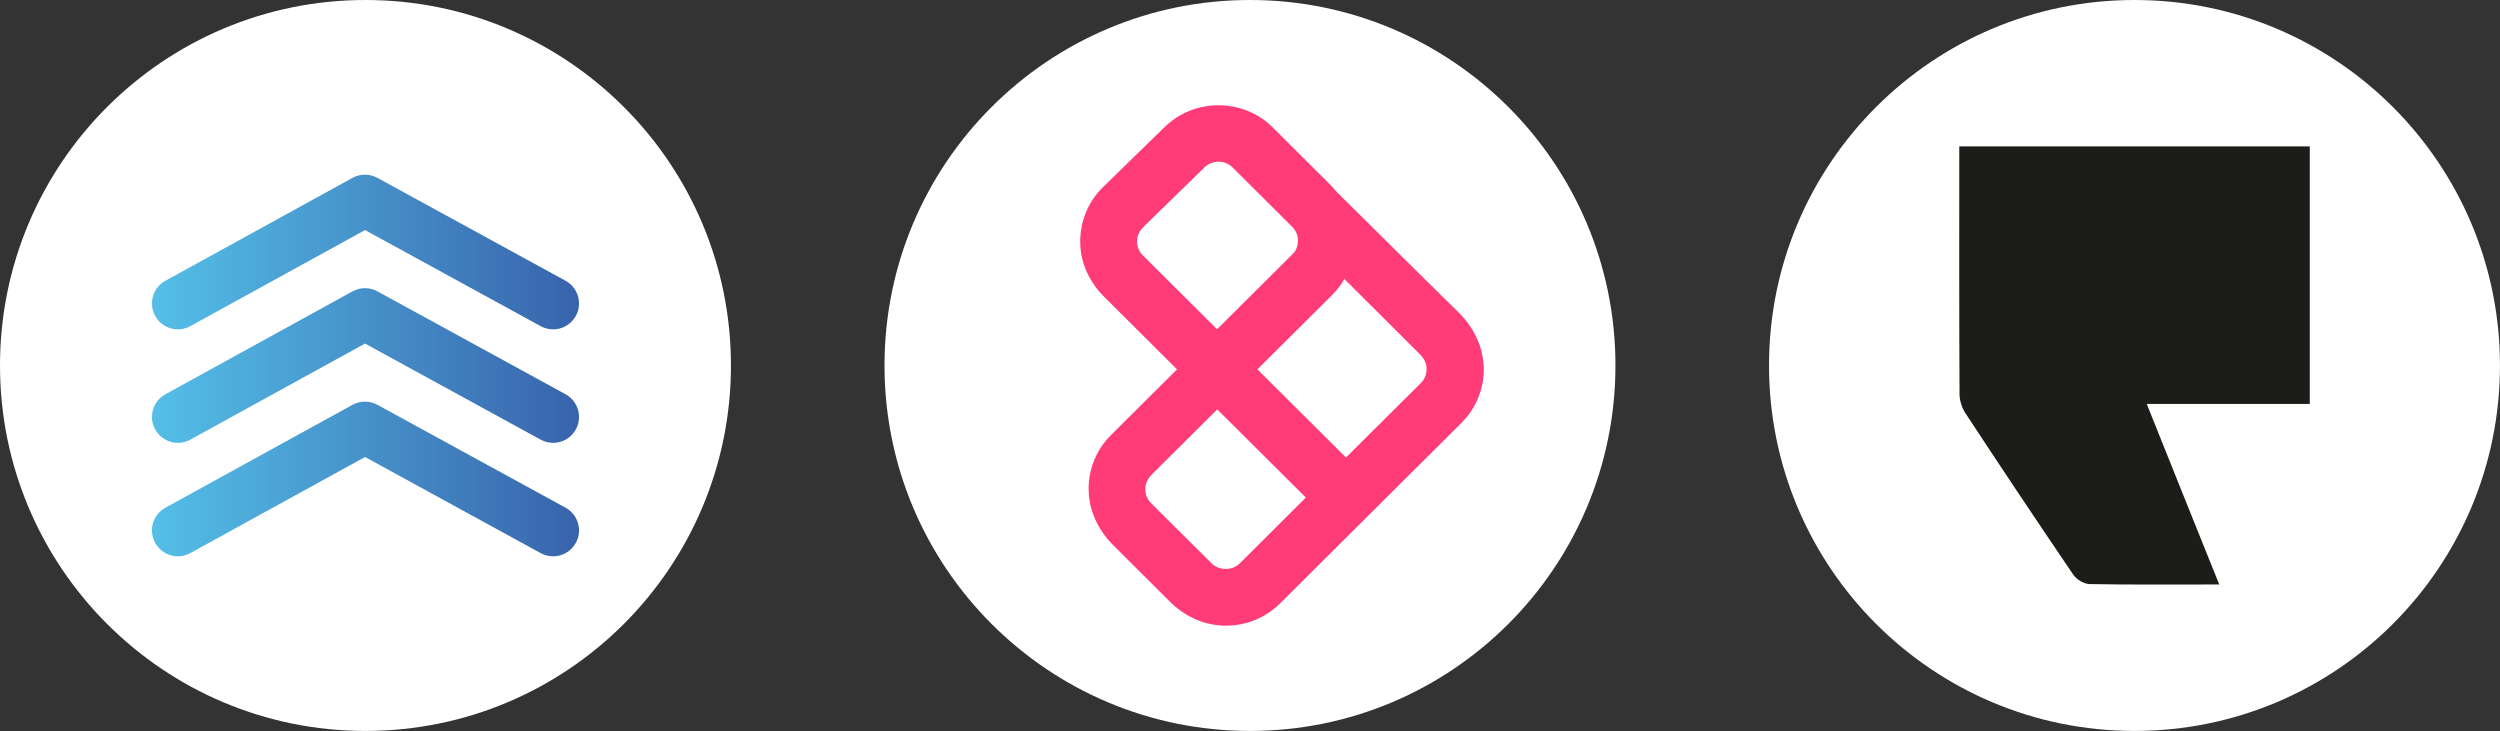 <svg xmlns="http://www.w3.org/2000/svg" xmlns:xlink="http://www.w3.org/1999/xlink" id="Layer_2" viewBox="0 0 651.35 190.45"><rect x="0" y="0" width="651.35" height="190.45" fill="#333333" stroke="none"/><defs><linearGradient id="linear-gradient" x1="39.59" y1="65.66" x2="150.86" y2="65.66" gradientUnits="userSpaceOnUse"><stop offset="0" stop-color="#54bfe7"></stop><stop offset="1" stop-color="#3863ac"></stop></linearGradient><linearGradient id="linear-gradient-2" y1="95.22" y2="95.22" xlink:href="#linear-gradient"></linearGradient><linearGradient id="linear-gradient-3" y1="124.79" y2="124.79" xlink:href="#linear-gradient"></linearGradient></defs><g id="Layer_1-2"><circle cx="95.22" cy="95.22" r="95.22" fill="#fff"></circle><path d="M144.1,85.81c-1.09,0-2.2-.27-3.23-.83l-45.77-25.04-45.51,25.03c-3.26,1.8-7.37.61-9.16-2.66-1.8-3.27-.6-7.37,2.66-9.16l48.75-26.81c2.02-1.11,4.47-1.11,6.49,0l49.02,26.81c3.27,1.79,4.47,5.89,2.68,9.16-1.23,2.24-3.54,3.51-5.92,3.51Z" fill="url(#linear-gradient)"></path><path d="M144.1,115.38c-1.09,0-2.2-.27-3.23-.83l-45.77-25.04-45.51,25.03c-3.26,1.8-7.37.61-9.16-2.66-1.8-3.27-.6-7.37,2.66-9.16l48.75-26.81c2.02-1.11,4.47-1.11,6.49,0l49.02,26.81c3.27,1.79,4.47,5.89,2.68,9.16-1.23,2.24-3.54,3.51-5.92,3.51Z" fill="url(#linear-gradient-2)"></path><path d="M144.1,144.94c-1.09,0-2.2-.27-3.23-.83l-45.77-25.04-45.51,25.03c-3.26,1.8-7.37.61-9.16-2.66-1.8-3.27-.6-7.37,2.66-9.16l48.75-26.81c2.02-1.11,4.47-1.11,6.49,0l49.02,26.81c3.27,1.79,4.47,5.89,2.68,9.16-1.23,2.24-3.54,3.51-5.92,3.51Z" fill="url(#linear-gradient-3)"></path><circle cx="325.67" cy="95.22" r="95.22" fill="#fff"></circle><path d="M386.53,95.3c-.22-5.18-2.65-10.02-6.31-13.7,0,0-21.41-21.08-31.97-31.61-.5-.6-1.01-1.19-1.54-1.73l-15.07-15.02c-7.72-7.7-20.37-7.76-28.19-.16l-15.99,15.58c-3.97,3.86-6.12,9.08-6.02,14.64.09,5.34,2.49,10.37,6.31,14.11l18.91,18.82-17.18,17.09c-3.97,3.96-6.09,9.3-5.83,14.95.22,5.18,2.65,10.02,6.31,13.7l14.79,14.74c3.69,3.68,8.54,6.06,13.75,6.28,5.68.25,11.07-1.85,15.04-5.81l22.45-22.34,24.75-24.63c3.97-3.96,6.09-9.3,5.83-14.96l-.03.03ZM296.35,61.9c.19-1.07.82-2.07,1.61-2.83l15.86-15.46c2.02-1.98,5.33-1.98,7.32.03l15.54,15.46c1.67,1.67,2.05,4.24.63,6.57l-20.21,20.11-19.33-19.23c-1.23-1.23-1.77-2.92-1.42-4.65ZM323.03,146.76c-1.95,1.98-5.39,1.95-7.38,0l-15.73-15.65c-1.23-1.23-1.73-2.89-1.42-4.65.19-1.07.79-2.04,1.58-2.83l17.06-16.97,23.08,22.97-17.18,17.12ZM370.17,99.85v-.03l-19.49,19.38-23.08-22.97,19.55-19.45c1.23-1.23,2.27-2.61,3.12-4.08l19.74,19.67c.79.79,1.39,1.76,1.58,2.83.32,1.73-.22,3.42-1.42,4.65Z" fill="#ff3c78"></path><circle cx="556.12" cy="95.22" r="95.22" fill="#fff"></circle><path d="M559.32,105.25c6.4,16.05,12.54,31.24,18.88,47.03-11.73,0-22.88.1-34.04-.11-.83-.14-1.62-.44-2.33-.89-.71-.45-1.32-1.05-1.8-1.75-9.32-13.74-18.55-27.55-27.67-41.44-1.05-1.47-1.68-3.21-1.82-5.02-.12-21.49-.07-42.99-.07-64.92h91.32v67.1h-42.47Z" fill="#1c1d18"></path></g></svg>